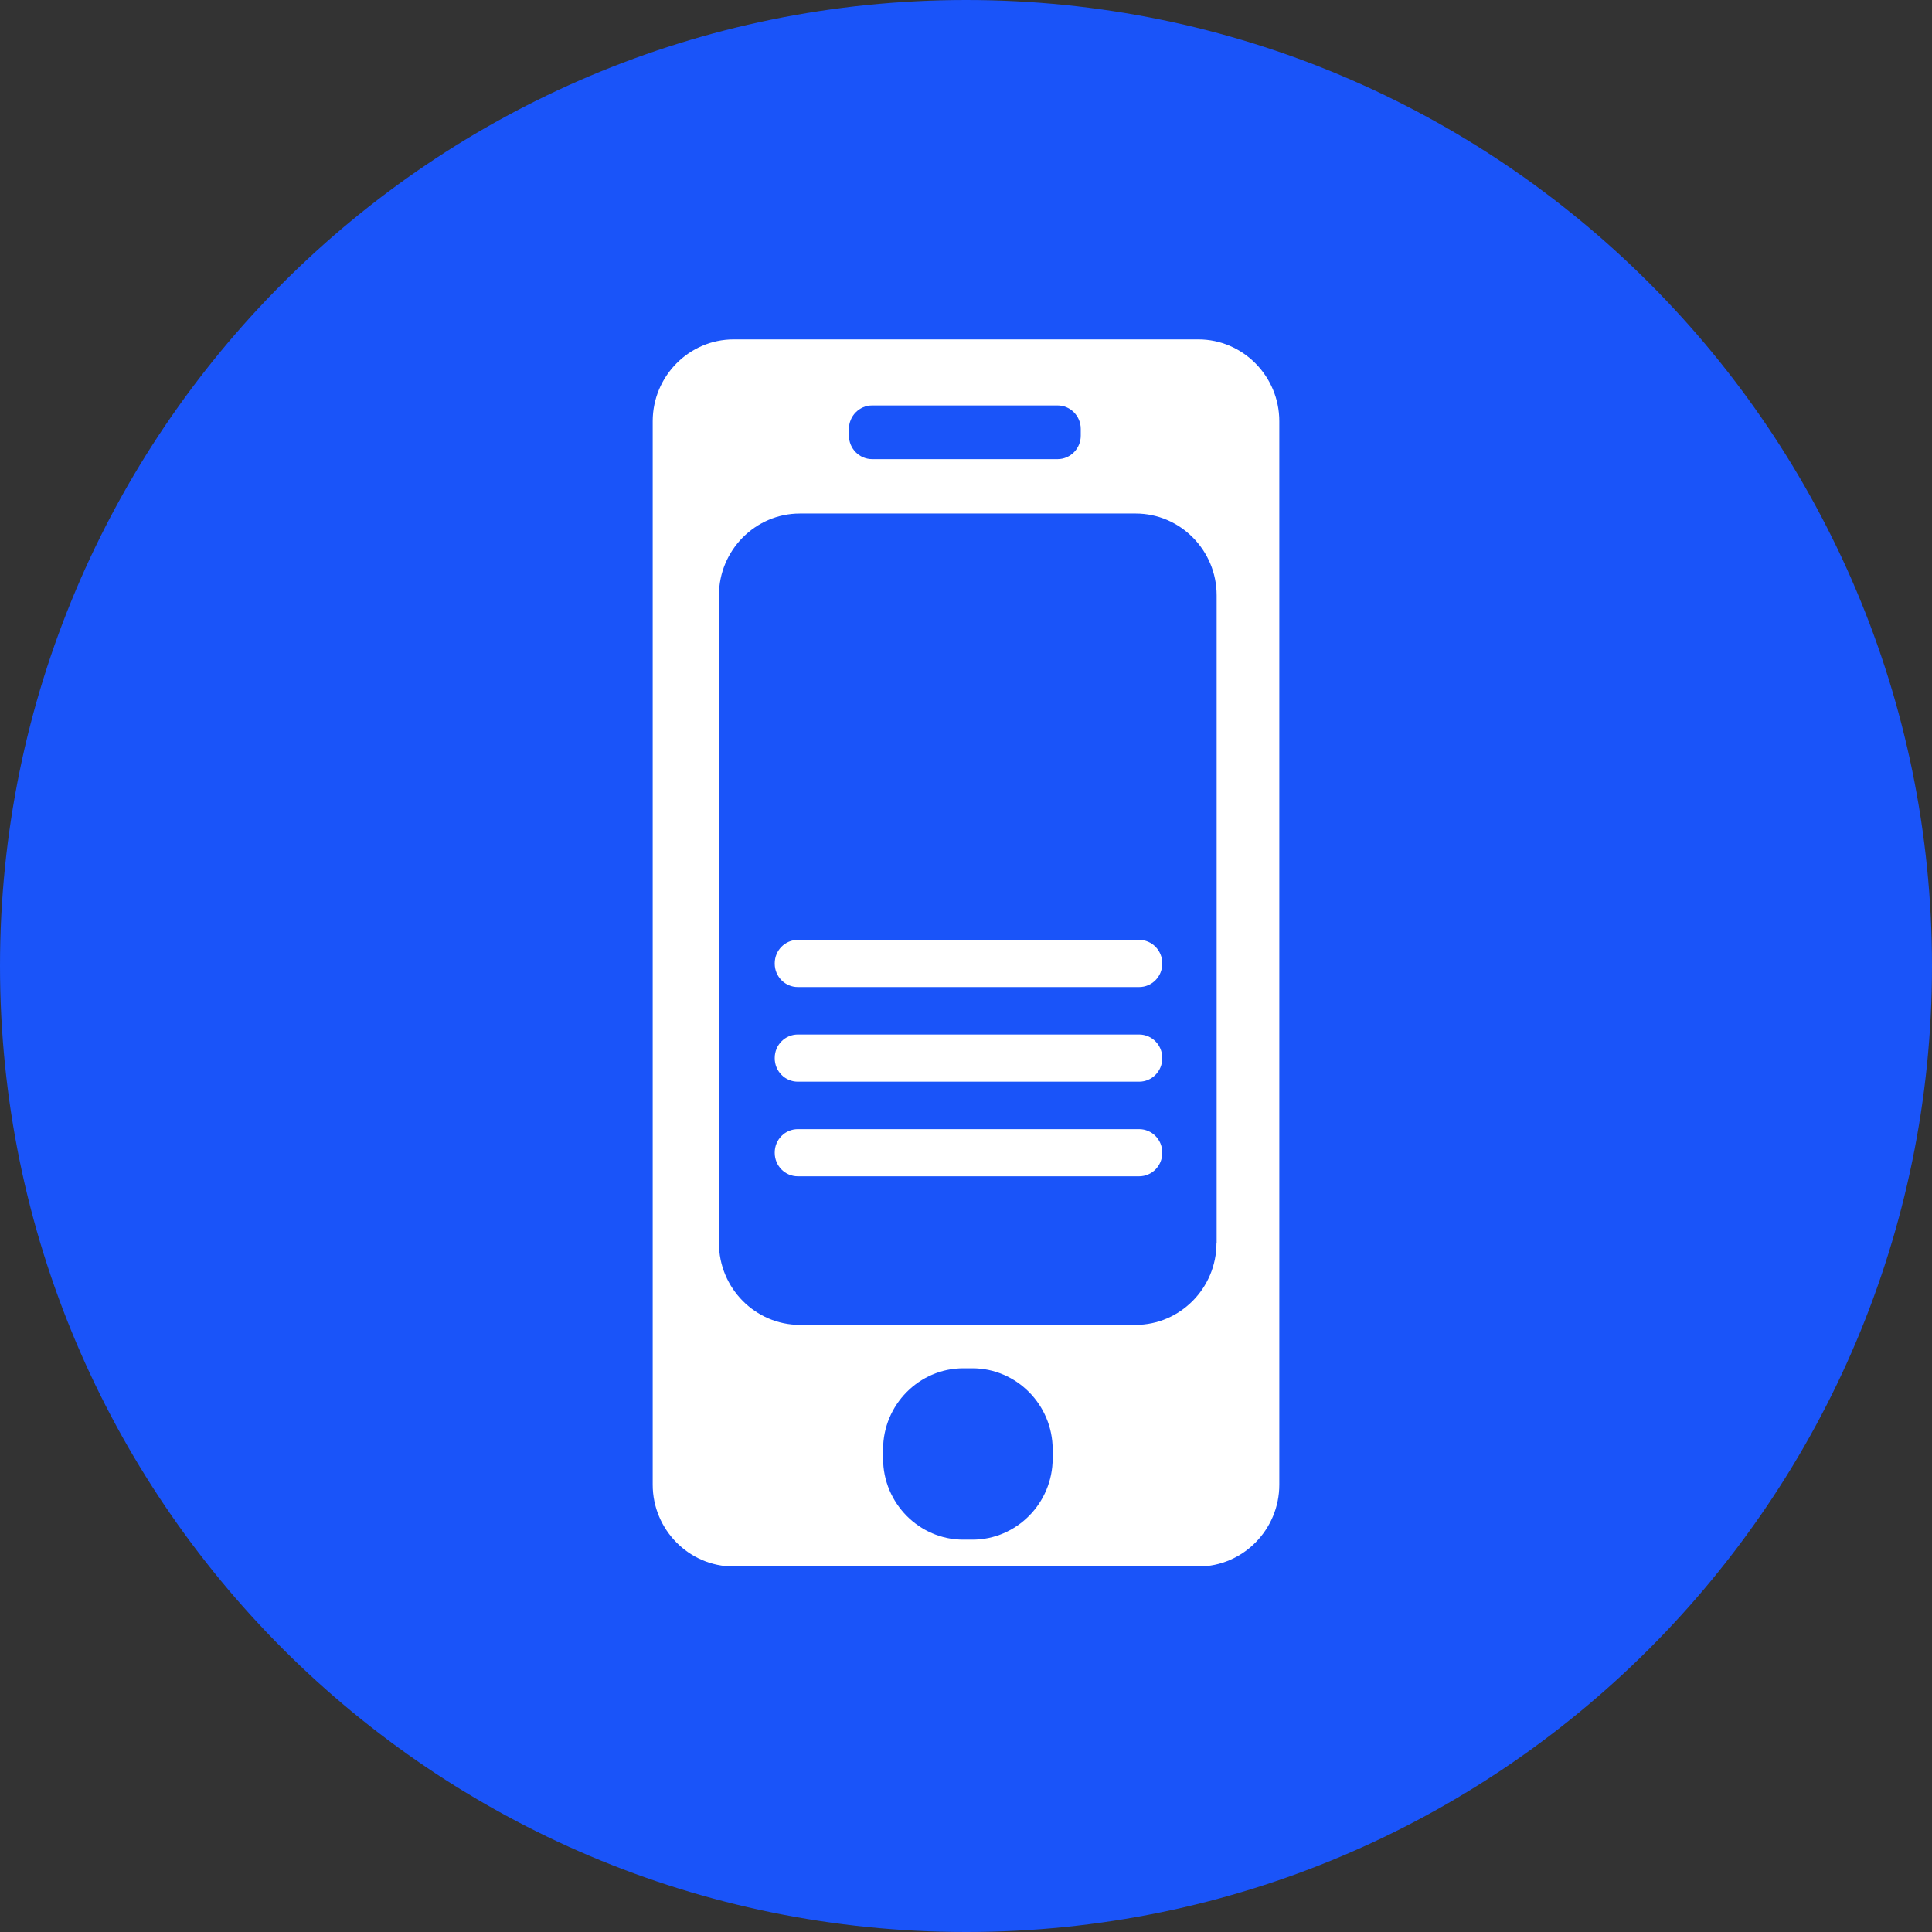 <svg width="74" height="74" viewBox="0 0 74 74" fill="none" xmlns="http://www.w3.org/2000/svg">
<rect x="0" y="0" width="74" height="74" fill="#333333" stroke="none"/>
<path d="M37.003 74C16.568 74 0 57.432 0 36.997C0 16.562 16.568 0 37.003 0C57.438 0 74 16.568 74 36.997C74 57.426 57.432 74 37.003 74Z" fill="#1A54F9"/>
<g clip-path="url(#clip0_130_967)">
<path d="M43.631 36H30.559C30.07 36 29.674 36.401 29.674 36.895V36.912C29.674 37.406 30.07 37.807 30.559 37.807H43.631C44.12 37.807 44.517 37.406 44.517 36.912V36.895C44.517 36.401 44.12 36 43.631 36Z" fill="white"/>
<path d="M43.631 39.624H30.559C30.07 39.624 29.674 40.025 29.674 40.519V40.536C29.674 41.03 30.07 41.431 30.559 41.431H43.631C44.12 41.431 44.517 41.03 44.517 40.536V40.519C44.517 40.025 44.12 39.624 43.631 39.624Z" fill="white"/>
<path d="M43.631 43.249H30.559C30.07 43.249 29.674 43.649 29.674 44.144V44.16C29.674 44.654 30.07 45.055 30.559 45.055H43.631C44.12 45.055 44.517 44.654 44.517 44.16V44.144C44.517 43.649 44.12 43.249 43.631 43.249Z" fill="white"/>
<path d="M45.9 13H28.1C26.394 13 25 14.409 25 16.133V56.867C25 58.591 26.394 60 28.1 60H45.9C47.606 60 49 58.591 49 56.867V16.133C49 14.409 47.606 13 45.9 13ZM32.517 16.425C32.517 15.934 32.916 15.53 33.403 15.53H40.51C40.996 15.53 41.395 15.934 41.395 16.425V16.691C41.395 17.182 40.996 17.586 40.51 17.586H33.403C32.916 17.586 32.517 17.182 32.517 16.691V16.425ZM40.319 55.867C40.319 57.575 38.935 58.972 37.246 58.972H36.896C35.207 58.972 33.824 57.575 33.824 55.867V55.514C33.824 53.807 35.207 52.409 36.896 52.409H37.246C38.935 52.409 40.319 53.807 40.319 55.514V55.867ZM46.594 47.613C46.594 49.337 45.2 50.746 43.495 50.746H30.636C28.931 50.746 27.537 49.337 27.537 47.613V22.801C27.537 21.077 28.931 19.669 30.636 19.669H43.5C45.206 19.669 46.6 21.077 46.6 22.801V47.613H46.594Z" fill="white"/>
</g>
<defs>
<clipPath id="clip0_130_967">
<rect width="24" height="47" fill="white" transform="translate(25 13)"/>
</clipPath>
</defs>
</svg>
